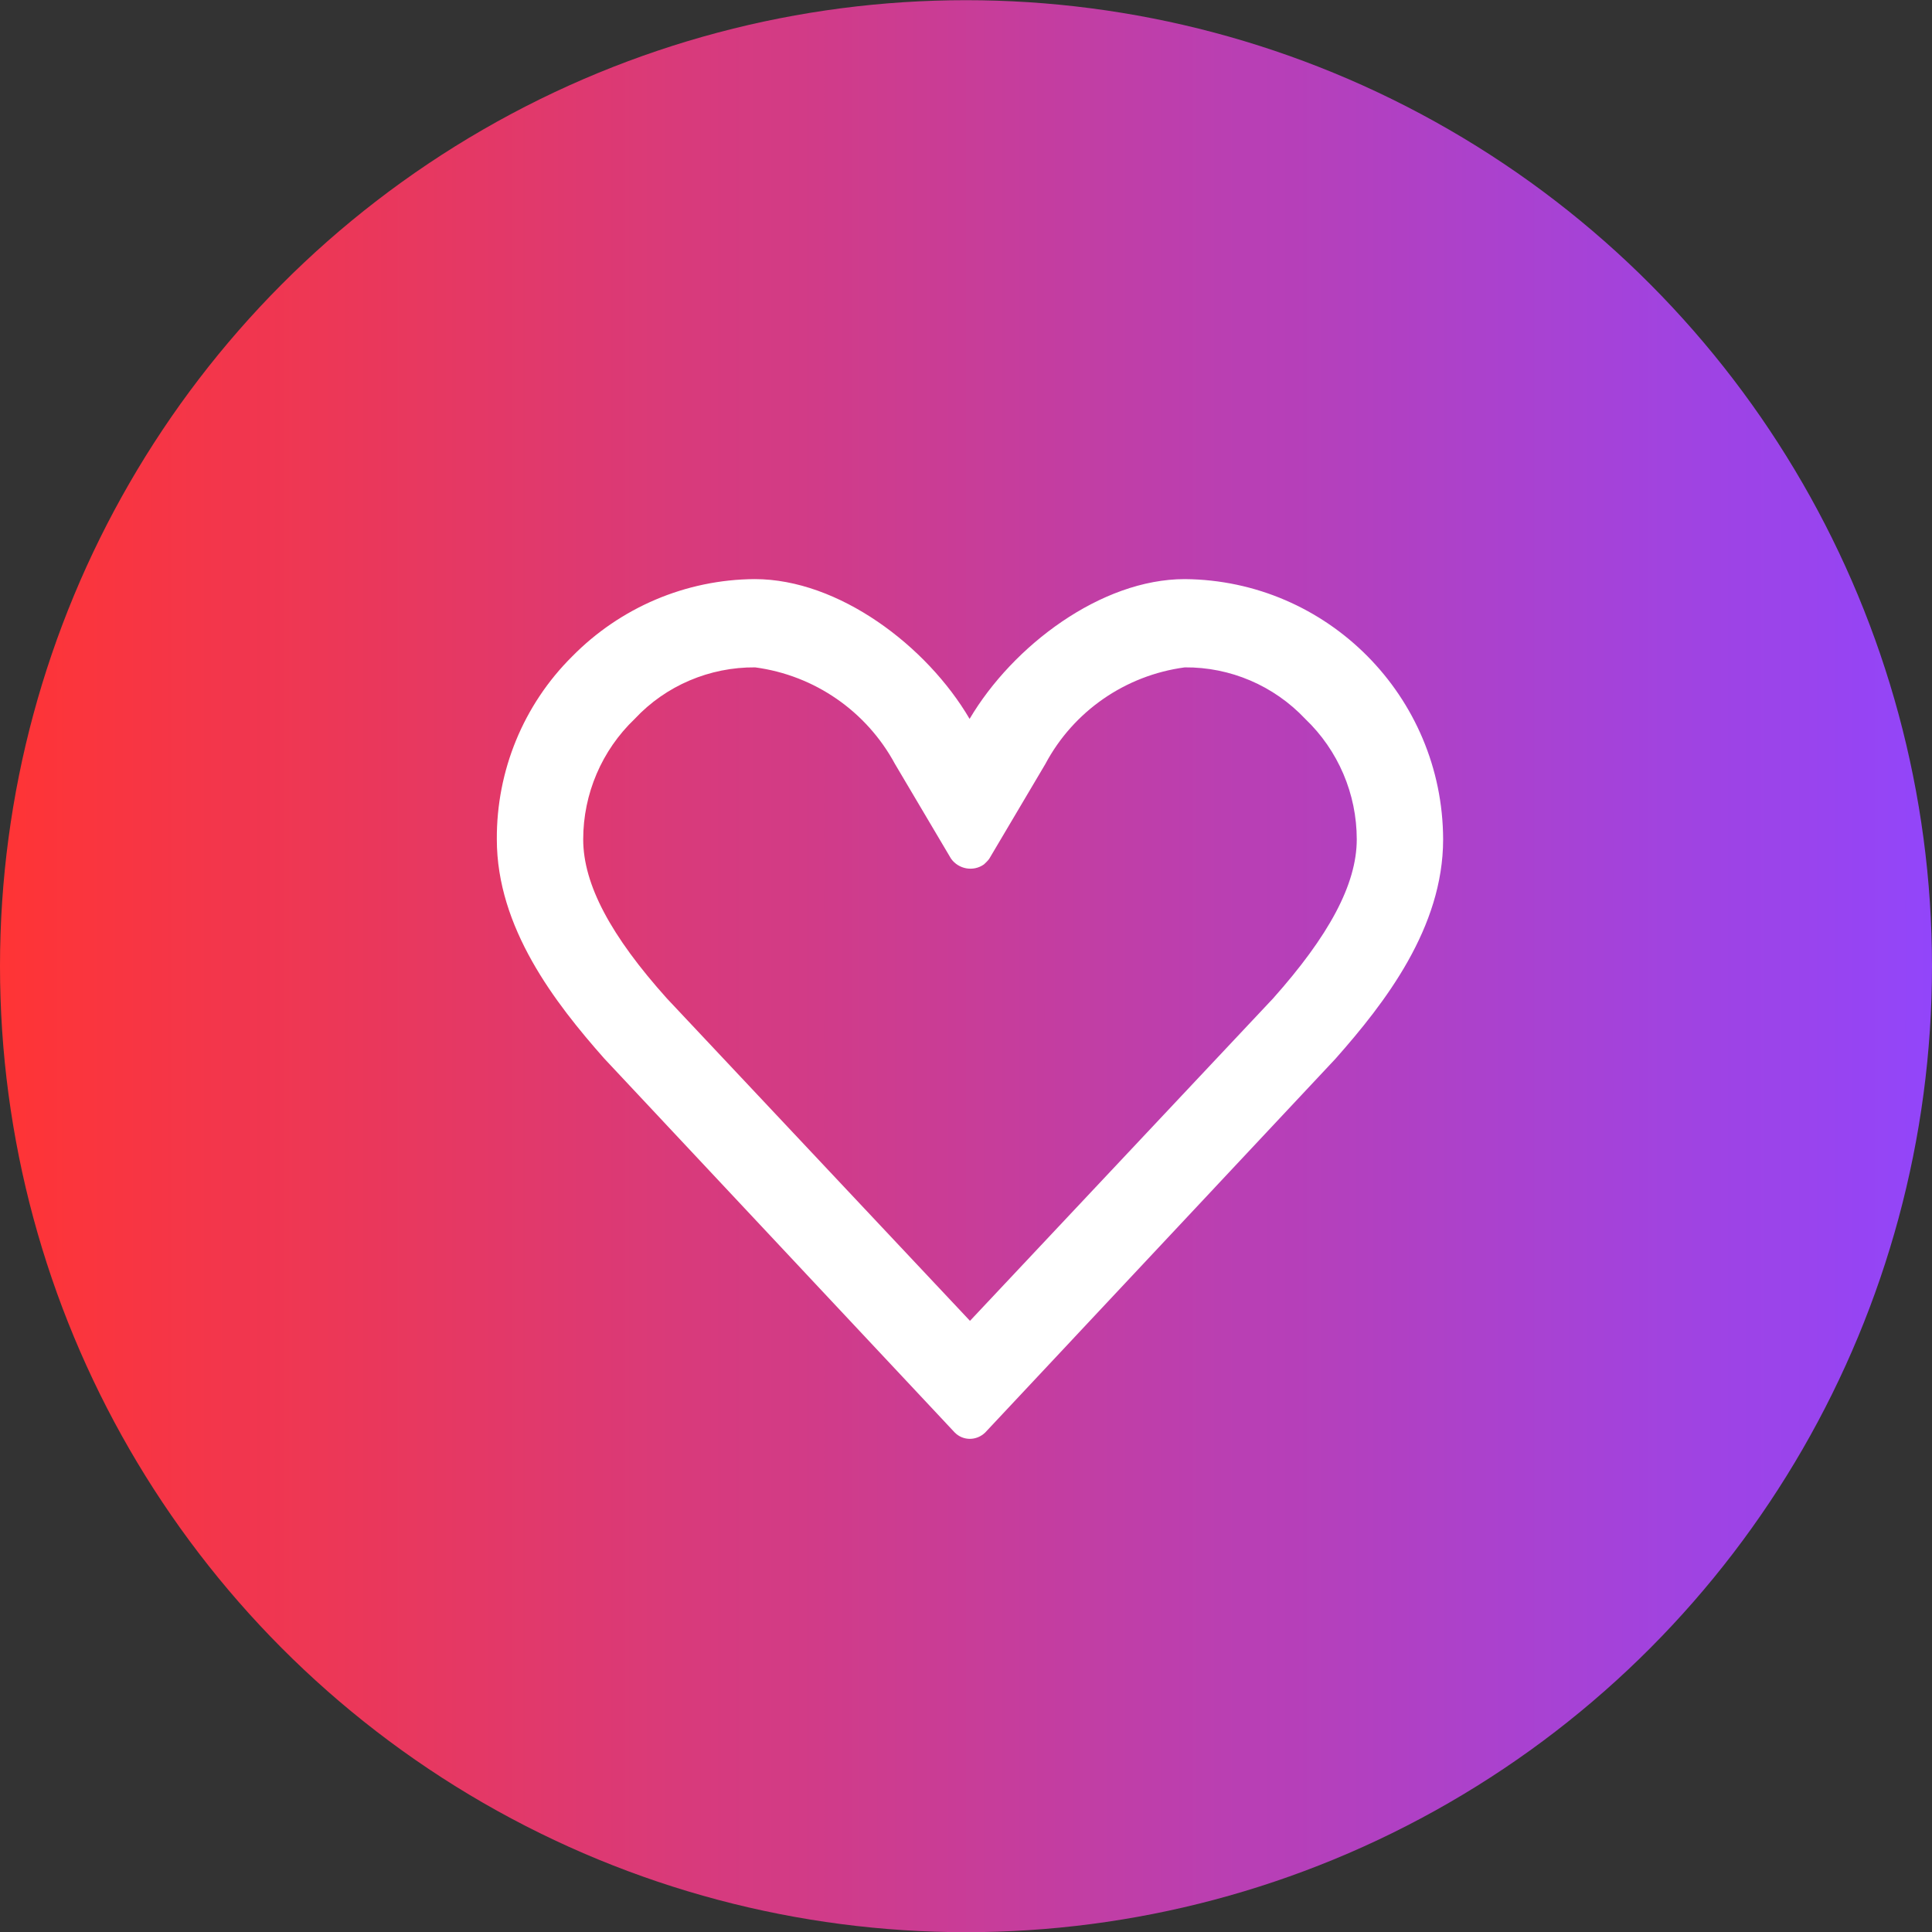 <?xml version="1.0" encoding="utf-8"?>
<!-- Generator: Adobe Illustrator 25.4.1, SVG Export Plug-In . SVG Version: 6.00 Build 0)  -->
<svg version="1.1" id="Livello_1" xmlns="http://www.w3.org/2000/svg" xmlns:xlink="http://www.w3.org/1999/xlink" x="0px" y="0px"
	 viewBox="0 0 51 51" style="enable-background:new 0 0 51 51;" xml:space="preserve">
<rect x="0" y="0" width="51" height="51" fill="#333333" stroke="none"/>
<style type="text/css">
	.st0{fill:url(#circlecallmissed_00000085939813630948138630000016393974552892863124_);}
	
		.st1{fill:none;stroke:url(#Ellisse_458_00000005233496625326161800000011248908527745811087_);stroke-width:2;stroke-miterlimit:10;}
	.st2{fill:url(#Tracciato_1318_00000169525017843843173420000008539972078553764757_);}
	.st3{fill:url(#Ellisse_458_00000157309341253671215210000013889707559885774513_);}
	.st4{fill:none;}
	.st5{fill:#FFFFFF;}
	.st6{fill:url(#Ellisse_458_00000067198892831045665310000008580682582387109796_);}
	.st7{fill:url(#Ellisse_459_00000074409264187594681690000012936594524470734501_);}
	.st8{fill:url(#Tracciato_1325_00000163763109280854124750000012806389315818104192_);}
	.st9{fill:url(#Ellisse_459_00000128471138745184101600000008024286688333685379_);}
	.st10{fill:url(#Tracciato_1327_00000064334283683107101260000013464156510938556837_);}
	.st11{fill:#12202C;}
	.st12{fill:url(#Tracciato_1887_00000049212948682489823530000008189701159091581879_);}
	.st13{fill:url(#Ellisse_459_00000034804312914225606930000000978431711648374710_);}
	.st14{fill:url(#Ellisse_367_00000159452921304121576640000006026825484140240020_);}
	.st15{fill-rule:evenodd;clip-rule:evenodd;fill:url(#Tracciato_1904_00000007406439210409594130000017725381662703798691_);}
	
		.st16{fill:none;stroke:url(#Ellisse_458_00000117676389161522292870000006521522701102039716_);stroke-width:2;stroke-miterlimit:10;}
	
		.st17{fill:none;stroke:url(#Ellisse_458_00000049916061889801793510000015749179650183648938_);stroke-width:2;stroke-miterlimit:10;}
	.st18{fill:url(#Ellisse_377_00000170269484657599598400000000696749128882942126_);}
	.st19{fill:url(#Rettangolo_6214_00000176750894627523912280000002464133905751563962_);}
	.st20{fill:url(#Icon_metro-gas-station_00000177448823689400344000000012601214228951092647_);}
	.st21{fill:url(#Icon_ionic-ios-speedometer_00000002343914430498224170000009814670579538547094_);}
	.st22{fill:url(#Icon_awesome-calendar-alt_00000085236615109342110170000008651670985202239892_);}
	.st23{fill:url(#Ellisse_482_00000102540315319626404320000004154668105107974792_);}
	.st24{fill:url(#Ellisse_479_00000098901952403467972490000005591206978142371772_);}
	.st25{fill:url(#Ellisse_482_00000119091662727225381400000004117637817610015145_);}
</style>
<g id="Raggruppa_8721_00000158014456269688659940000016598538327919382965_" transform="translate(-1558 -422.015)">
	
		<linearGradient id="Ellisse_458_00000075124436210931568980000001160079982988862132_" gradientUnits="userSpaceOnUse" x1="1558" y1="447.515" x2="1609" y2="447.515">
		<stop  offset="0" style="stop-color:#FF3435"/>
		<stop  offset="1" style="stop-color:#9245FA"/>
	</linearGradient>
	
		<circle id="Ellisse_458_00000034054716408163138400000009232766717905639302_" style="fill:url(#Ellisse_458_00000075124436210931568980000001160079982988862132_);" cx="1583.5" cy="447.52" r="25.5"/>
	<g id="Layer_2_00000092438368378488697830000018272746076926119042_" transform="translate(1570 434.912)">
		<g id="invisible_box_00000049189657969217237180000015064117635754352016_" transform="translate(0 0)">
			<rect id="Rettangolo_6169_00000041990433425777080040000011188040251444511922_" y="0.1" class="st4" width="27" height="27"/>
		</g>
		<g id="icons_Q2_00000010284406396621933700000012959787560749310636_" transform="translate(1.115 2.39)">
			<path id="Tracciato_1318_00000031896282220156819320000016542381376087558274_" class="st5" d="M18.16,2.33
				c1.2-0.01,2.35,0.48,3.18,1.36c0.87,0.83,1.36,1.98,1.36,3.18c0,1.19-0.74,2.55-2.21,4.2l-8,8.51l-8-8.51
				c-1.48-1.65-2.21-3.01-2.21-4.2c0-1.2,0.49-2.35,1.36-3.18c0.82-0.88,1.98-1.37,3.18-1.36c1.57,0.21,2.94,1.16,3.69,2.55
				l1.48,2.5c0.2,0.28,0.59,0.35,0.87,0.15C12.9,7.49,12.96,7.44,13,7.38l1.48-2.5C15.22,3.49,16.59,2.54,18.16,2.33 M18.16,0
				c-2.21,0-4.54,1.76-5.68,3.69C11.35,1.76,9.02,0,6.81,0C4.99,0.01,3.26,0.75,1.99,2.04C0.7,3.32-0.01,5.06,0,6.87
				c0,2.33,1.53,4.31,2.84,5.79l9.25,9.87c0.22,0.22,0.57,0.22,0.8,0l9.25-9.87c1.31-1.48,2.84-3.46,2.84-5.79
				C24.97,3.1,21.93,0.03,18.16,0z"/>
		</g>
	</g>
</g>
</svg>
